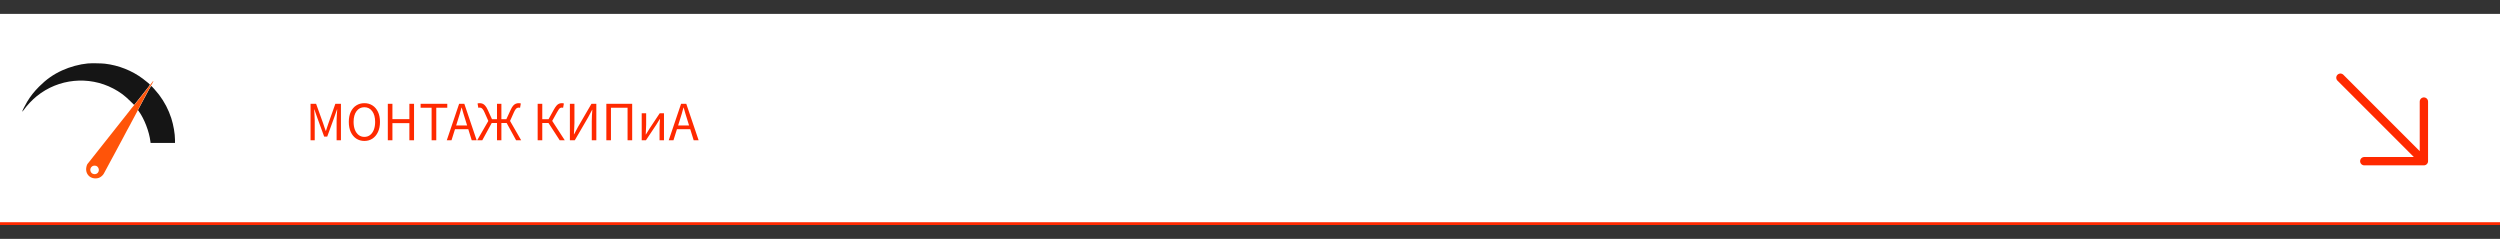 <?xml version="1.0" encoding="UTF-8"?> <svg xmlns="http://www.w3.org/2000/svg" width="900" height="86" viewBox="0 0 900 86" fill="none"><rect x="0" y="0" width="900" height="86" fill="#333333" stroke="none"/> <rect width="900" height="76" transform="translate(0 5)" fill="white"></rect> <path d="M31.579 22.843C28.636 23.122 25.22 24.046 22.384 25.335C19.172 26.807 16.733 28.525 14.059 31.189C12.308 32.951 10.965 34.638 9.794 36.593C9.031 37.86 8 39.901 8 40.17C8 40.245 8.226 40.009 8.505 39.633C9.805 37.828 11.577 35.959 13.264 34.595C21.062 28.3 31.923 27.226 40.764 31.866C43.127 33.102 44.856 34.38 46.865 36.367L48.305 37.785L49.938 35.723C53.579 31.136 53.977 30.62 53.977 30.523C53.977 30.373 52.763 29.331 51.42 28.332C47.52 25.41 42.687 23.498 37.767 22.929C36.531 22.778 32.782 22.735 31.579 22.843Z" fill="#151515"></path> <path d="M51.999 35.272L49.668 39.622L50.033 40.138C51.977 42.866 53.707 47.378 54.137 50.858L54.212 51.449H58.605H62.999V50.343C62.999 48.162 62.451 45.015 61.656 42.533C60.668 39.493 59.218 36.711 57.252 34.101C56.393 32.962 54.577 30.932 54.416 30.932C54.362 30.932 53.277 32.887 51.999 35.272Z" fill="#151515"></path> <path d="M54.975 29.352C54.856 29.481 54.545 29.9 54.276 30.287C53.718 31.104 48.884 37.227 48.293 37.86C47.874 38.312 46.832 39.611 46.306 40.331C46.123 40.567 45.951 40.782 45.919 40.814C45.833 40.89 44.641 42.394 44.265 42.909C44.082 43.145 43.91 43.36 43.878 43.393C43.792 43.468 42.6 44.972 42.224 45.487C42.041 45.724 41.869 45.938 41.837 45.971C41.751 46.046 40.559 47.55 40.183 48.065C40 48.302 39.828 48.517 39.796 48.549C39.71 48.624 38.518 50.128 38.142 50.644C37.959 50.88 37.787 51.095 37.755 51.127C37.669 51.202 36.477 52.706 36.101 53.222C35.918 53.458 35.746 53.673 35.714 53.705C35.628 53.78 34.436 55.284 34.06 55.8C33.877 56.036 33.705 56.251 33.673 56.283C33.587 56.358 32.395 57.862 32.019 58.378C31.836 58.614 31.664 58.829 31.621 58.861C31.374 59.044 31.073 59.946 31.02 60.634C30.912 62.009 31.546 63.212 32.717 63.846C33.512 64.286 34.736 64.361 35.628 64.018C36.262 63.781 37.067 63.094 37.347 62.546C37.433 62.385 37.605 62.073 37.723 61.858C37.841 61.654 38.195 60.999 38.507 60.408C38.818 59.828 39.205 59.098 39.366 58.808C39.527 58.507 39.893 57.83 40.172 57.304C40.451 56.767 40.709 56.283 40.763 56.23C40.806 56.165 41.139 55.542 41.515 54.833C42.267 53.394 42.847 52.309 43.126 51.825C43.233 51.643 43.566 51.02 43.878 50.429C45.081 48.151 45.253 47.829 45.672 47.045C45.908 46.605 46.381 45.745 46.714 45.144C47.047 44.542 47.316 44.026 47.316 43.994C47.316 43.951 47.434 43.747 47.573 43.522C47.713 43.307 48.078 42.619 48.39 41.996C48.701 41.384 49.12 40.6 49.324 40.245C49.518 39.901 49.679 39.568 49.679 39.515C49.679 39.397 54.169 31.039 54.352 30.824C54.566 30.566 55.297 29.202 55.243 29.159C55.211 29.127 55.093 29.213 54.975 29.352ZM35.026 59.946C36.187 61.02 35.435 62.847 33.898 62.696C32.405 62.535 31.986 60.623 33.265 59.817C33.759 59.517 34.64 59.581 35.026 59.946Z" fill="#FF5409"></path> <path d="M111.8 50.5V37.38H113.8L116.32 44.38C116.48 44.833 116.633 45.293 116.78 45.76C116.94 46.213 117.1 46.667 117.26 47.12H117.34C117.5 46.667 117.647 46.213 117.78 45.76C117.927 45.293 118.08 44.833 118.24 44.38L120.72 37.38H122.74V50.5H121.18V43.28C121.18 42.693 121.207 42.047 121.26 41.34C121.313 40.62 121.36 39.973 121.4 39.4H121.32L120.28 42.38L117.8 49.18H116.7L114.22 42.38L113.18 39.4H113.1C113.14 39.973 113.18 40.62 113.22 41.34C113.273 42.047 113.3 42.693 113.3 43.28V50.5H111.8ZM131.171 50.74C130.078 50.74 129.105 50.46 128.251 49.9C127.411 49.34 126.751 48.547 126.271 47.52C125.805 46.493 125.571 45.28 125.571 43.88C125.571 42.48 125.805 41.28 126.271 40.28C126.751 39.267 127.411 38.493 128.251 37.96C129.105 37.413 130.078 37.14 131.171 37.14C132.278 37.14 133.251 37.413 134.091 37.96C134.931 38.493 135.591 39.267 136.071 40.28C136.551 41.28 136.791 42.48 136.791 43.88C136.791 45.28 136.551 46.493 136.071 47.52C135.591 48.547 134.931 49.34 134.091 49.9C133.251 50.46 132.278 50.74 131.171 50.74ZM131.171 49.28C131.958 49.28 132.638 49.06 133.211 48.62C133.798 48.167 134.251 47.54 134.571 46.74C134.891 45.927 135.051 44.973 135.051 43.88C135.051 42.253 134.698 40.967 133.991 40.02C133.285 39.073 132.345 38.6 131.171 38.6C129.998 38.6 129.058 39.073 128.351 40.02C127.645 40.967 127.291 42.253 127.291 43.88C127.291 44.973 127.451 45.927 127.771 46.74C128.091 47.54 128.545 48.167 129.131 48.62C129.718 49.06 130.398 49.28 131.171 49.28ZM139.613 50.5V37.38H141.273V42.88H147.373V37.38H149.053V50.5H147.373V44.32H141.273V50.5H139.613ZM155.379 50.5V38.78H151.419V37.38H161.019V38.78H157.059V50.5H155.379ZM164.841 43.16L164.221 45.16H168.161L167.541 43.16C167.301 42.427 167.075 41.7 166.861 40.98C166.648 40.247 166.435 39.5 166.221 38.74H166.141C165.941 39.5 165.735 40.247 165.521 40.98C165.308 41.7 165.081 42.427 164.841 43.16ZM160.841 50.5L165.281 37.38H167.161L171.601 50.5H169.821L168.581 46.5H163.801L162.541 50.5H160.841ZM171.78 50.5L175.8 43.54L174.4 40.4C174.187 39.907 173.98 39.547 173.78 39.32C173.593 39.08 173.413 38.927 173.24 38.86C173.067 38.78 172.88 38.74 172.68 38.74C172.627 38.74 172.553 38.747 172.46 38.76C172.367 38.773 172.28 38.793 172.2 38.82L171.92 37.26C172.12 37.18 172.36 37.14 172.64 37.14C173.04 37.14 173.407 37.207 173.74 37.34C174.073 37.473 174.387 37.713 174.68 38.06C174.987 38.407 175.293 38.913 175.6 39.58L177.12 42.92H178.92V37.38H180.5V42.92H182.28L183.82 39.58C184.127 38.913 184.427 38.407 184.72 38.06C185.027 37.713 185.347 37.473 185.68 37.34C186.013 37.207 186.38 37.14 186.78 37.14C187.06 37.14 187.3 37.18 187.5 37.26L187.22 38.82C187.127 38.793 187.04 38.773 186.96 38.76C186.88 38.747 186.807 38.74 186.74 38.74C186.553 38.74 186.367 38.78 186.18 38.86C186.007 38.927 185.827 39.08 185.64 39.32C185.453 39.547 185.247 39.907 185.02 40.4L183.62 43.54L187.62 50.5H185.8L182.4 44.28H180.5V50.5H178.92V44.28H177.02L173.62 50.5H171.78ZM193.558 50.5V37.38H195.218V42.92H197.478L199.318 39.58C199.691 38.913 200.024 38.407 200.318 38.06C200.624 37.7 200.931 37.46 201.238 37.34C201.544 37.207 201.891 37.14 202.278 37.14C202.558 37.14 202.798 37.18 202.998 37.26L202.718 38.8C202.624 38.773 202.538 38.76 202.458 38.76C202.378 38.747 202.304 38.74 202.238 38.74C202.051 38.74 201.878 38.78 201.718 38.86C201.558 38.927 201.384 39.08 201.198 39.32C201.024 39.56 200.804 39.92 200.538 40.4L198.798 43.52L203.318 50.5H201.498L197.458 44.28H195.218V50.5H193.558ZM205.159 50.5V37.38H206.799V44.16C206.799 44.853 206.773 45.56 206.719 46.28C206.679 46.987 206.639 47.673 206.599 48.34H206.679L208.099 45.66L212.919 37.38H214.679V50.5H213.039V43.64C213.039 42.947 213.059 42.253 213.099 41.56C213.153 40.867 213.199 40.193 213.239 39.54H213.159L211.739 42.22L206.919 50.5H205.159ZM218.284 50.5V37.38H227.584V50.5H225.924V38.78H219.944V50.5H218.284ZM231.015 50.5V40.78H232.615V44.82C232.615 45.34 232.595 45.913 232.555 46.54C232.528 47.153 232.495 47.773 232.455 48.4H232.535C232.722 48.093 232.935 47.747 233.175 47.36C233.428 46.96 233.642 46.613 233.815 46.32L237.495 40.78H239.035V50.5H237.435V46.46C237.435 45.94 237.448 45.367 237.475 44.74C237.515 44.113 237.555 43.487 237.595 42.86H237.515C237.342 43.153 237.128 43.5 236.875 43.9C236.622 44.3 236.408 44.647 236.235 44.94L232.535 50.5H231.015ZM244.744 43.16L244.124 45.16H248.064L247.444 43.16C247.204 42.427 246.977 41.7 246.764 40.98C246.55 40.247 246.337 39.5 246.124 38.74H246.044C245.844 39.5 245.637 40.247 245.424 40.98C245.21 41.7 244.984 42.427 244.744 43.16ZM240.744 50.5L245.184 37.38H247.064L251.504 50.5H249.724L248.484 46.5H243.704L242.444 50.5H240.744Z" fill="#FF2900"></path> <path d="M872.601 36.565L872.601 58.026L851.14 58.026M842.549 27.974L872.3 57.725" stroke="#FF2900" stroke-width="3" stroke-miterlimit="10" stroke-linecap="round" stroke-linejoin="round"></path> <line y1="80.5" x2="900" y2="80.5" stroke="#FF2900"></line> </svg> 